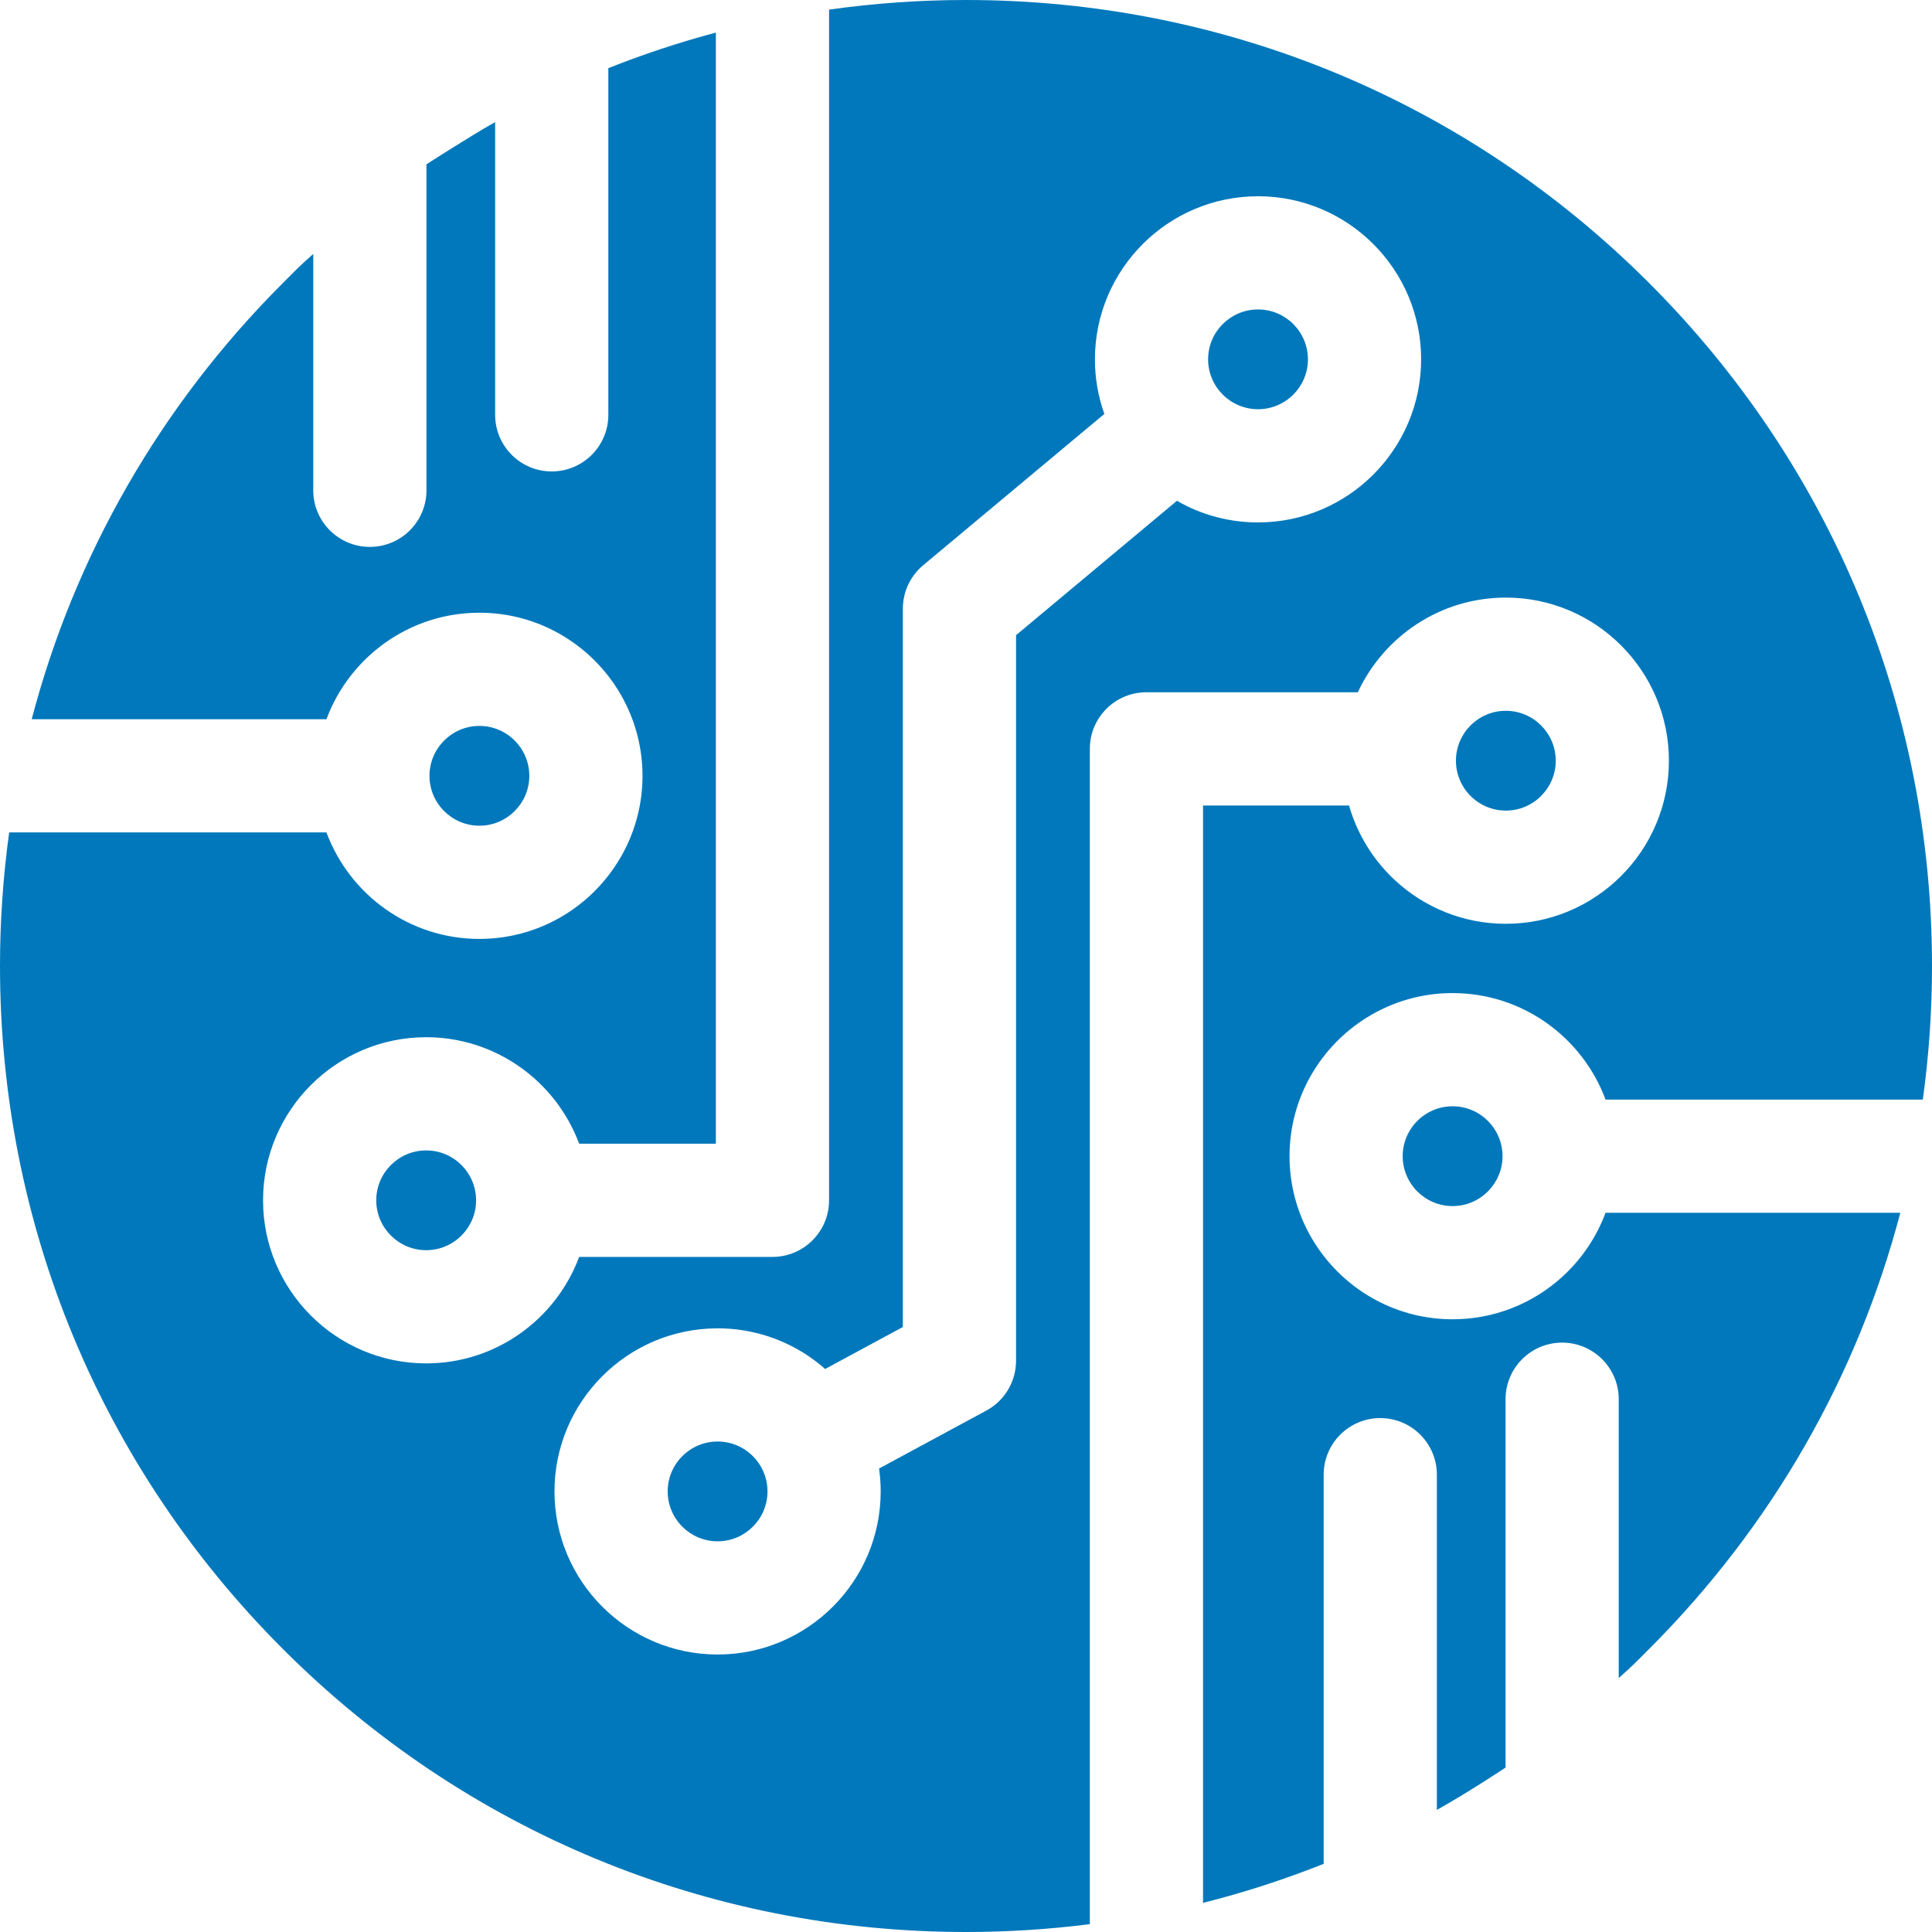 <svg xmlns="http://www.w3.org/2000/svg" fill="none" viewBox="0 0 64 64" height="64" width="64">
<g clip-path="url(#clip0_6011_704)">
<path fill="#0078BB" d="M14.118 38.109C13.206 38.109 12.464 38.851 12.464 39.762C12.464 40.673 13.206 41.414 14.118 41.414C15.029 41.414 15.771 40.673 15.771 39.762C15.771 38.85 15.029 38.109 14.118 38.109ZM49.882 26.852C50.794 26.852 51.536 26.111 51.536 25.199C51.536 24.288 50.794 23.546 49.882 23.546C48.971 23.546 48.23 24.288 48.23 25.199C48.23 26.111 48.971 26.852 49.882 26.852ZM48.119 36.647C47.208 36.647 46.466 37.389 46.466 38.3C46.466 39.211 47.208 39.953 48.119 39.953C49.031 39.953 49.773 39.211 49.773 38.3C49.773 37.388 49.031 36.647 48.119 36.647ZM23.771 47.752C22.86 47.752 22.118 48.494 22.118 49.405C22.118 50.316 22.86 51.058 23.771 51.058C24.683 51.058 25.424 50.316 25.424 49.405C25.424 48.494 24.683 47.752 23.771 47.752ZM41.674 10.251C40.762 10.251 40.02 10.992 40.02 11.903C40.02 12.815 40.762 13.556 41.674 13.556C42.585 13.556 43.327 12.815 43.327 11.903C43.326 10.992 42.585 10.251 41.674 10.251ZM15.881 27.353C16.792 27.353 17.534 26.611 17.534 25.7C17.534 24.789 16.792 24.047 15.881 24.047C14.969 24.047 14.227 24.789 14.227 25.7C14.227 26.611 14.969 27.353 15.881 27.353Z"></path>
<path fill="#0078BB" d="M48.119 43.703C46.289 43.703 44.669 42.787 43.691 41.39C43.078 40.514 42.717 39.449 42.717 38.3C42.717 36.361 43.744 34.658 45.283 33.704C46.134 33.175 47.117 32.896 48.119 32.897C50.44 32.897 52.422 34.367 53.186 36.425H63.696C63.898 34.959 64 33.48 64 32C64 23.453 60.671 15.416 54.627 9.373C48.584 3.329 40.547 0 32 0C30.482 0 28.966 0.107 27.464 0.319V39.762C27.464 40.797 26.624 41.637 25.589 41.637H19.185C18.42 43.694 16.438 45.164 14.118 45.164C11.138 45.164 8.714 42.741 8.714 39.762C8.714 36.783 11.138 34.359 14.118 34.359C15.502 34.359 16.767 34.883 17.725 35.744C18.377 36.33 18.878 37.065 19.185 37.887H23.714V1.08C22.504 1.402 21.315 1.795 20.152 2.258V13.742C20.152 14.777 19.312 15.617 18.277 15.617C17.241 15.617 16.402 14.777 16.402 13.742V4.045C15.604 4.491 14.127 5.443 14.127 5.443V16.242C14.127 17.278 13.288 18.117 12.252 18.117C11.217 18.117 10.377 17.278 10.377 16.242V8.412C9.899 8.837 9.829 8.916 9.373 9.373C5.307 13.438 2.472 18.407 1.05 23.825H10.814C11.578 21.768 13.56 20.297 15.881 20.297C17.804 20.297 19.495 21.308 20.453 22.826C20.996 23.686 21.285 24.683 21.284 25.7C21.284 27.561 20.337 29.206 18.9 30.179C18.009 30.782 16.957 31.104 15.881 31.103C13.56 31.103 11.578 29.633 10.814 27.575H0.304C0.102 29.041 0 30.52 0 32C0 40.547 3.329 48.584 9.373 54.627C15.416 60.671 23.453 64 32 64C33.371 64 34.742 63.913 36.102 63.74V24.807C36.102 23.772 36.941 22.932 37.977 22.932H44.98C45.839 21.082 47.712 19.796 49.882 19.796C52.862 19.796 55.285 22.22 55.285 25.2C55.285 28.179 52.862 30.602 49.882 30.602C48.471 30.602 47.185 30.058 46.221 29.169C45.492 28.496 44.962 27.636 44.688 26.683H39.852V63.035C41.211 62.693 42.546 62.261 43.848 61.742V48.851C43.848 47.816 44.688 46.976 45.723 46.976C46.759 46.976 47.598 47.816 47.598 48.851V59.956C48.69 59.344 49.873 58.553 49.873 58.553V46.351C49.873 45.316 50.712 44.476 51.748 44.476C52.783 44.476 53.623 45.316 53.623 46.351V55.587C54.102 55.162 54.17 55.085 54.627 54.627C58.693 50.562 61.528 45.593 62.95 40.175H53.186C52.422 42.233 50.44 43.703 48.119 43.703V43.703ZM41.674 17.306C40.868 17.307 40.073 17.127 39.346 16.779C39.225 16.72 39.105 16.656 38.989 16.588L33.658 21.041V45.077C33.658 45.766 33.28 46.4 32.674 46.727L29.12 48.647C29.155 48.895 29.174 49.148 29.174 49.405C29.174 52.384 26.75 54.808 23.771 54.808C20.792 54.808 18.368 52.385 18.368 49.405C18.368 46.426 20.792 44.003 23.771 44.003C24.576 44.002 25.372 44.182 26.098 44.53C26.546 44.745 26.962 45.021 27.334 45.349L29.908 43.959V20.164C29.908 19.89 29.968 19.619 30.084 19.37C30.201 19.121 30.37 18.901 30.581 18.725L36.583 13.712C36.376 13.132 36.27 12.52 36.271 11.903C36.271 8.924 38.694 6.501 41.674 6.501C44.653 6.501 47.077 8.924 47.077 11.903C47.076 14.883 44.653 17.306 41.674 17.306Z"></path>
</g>
<defs>
<clipPath id="clip0_6011_704">
<rect fill="white" height="64" width="64"></rect>
</clipPath>
</defs>
</svg>

